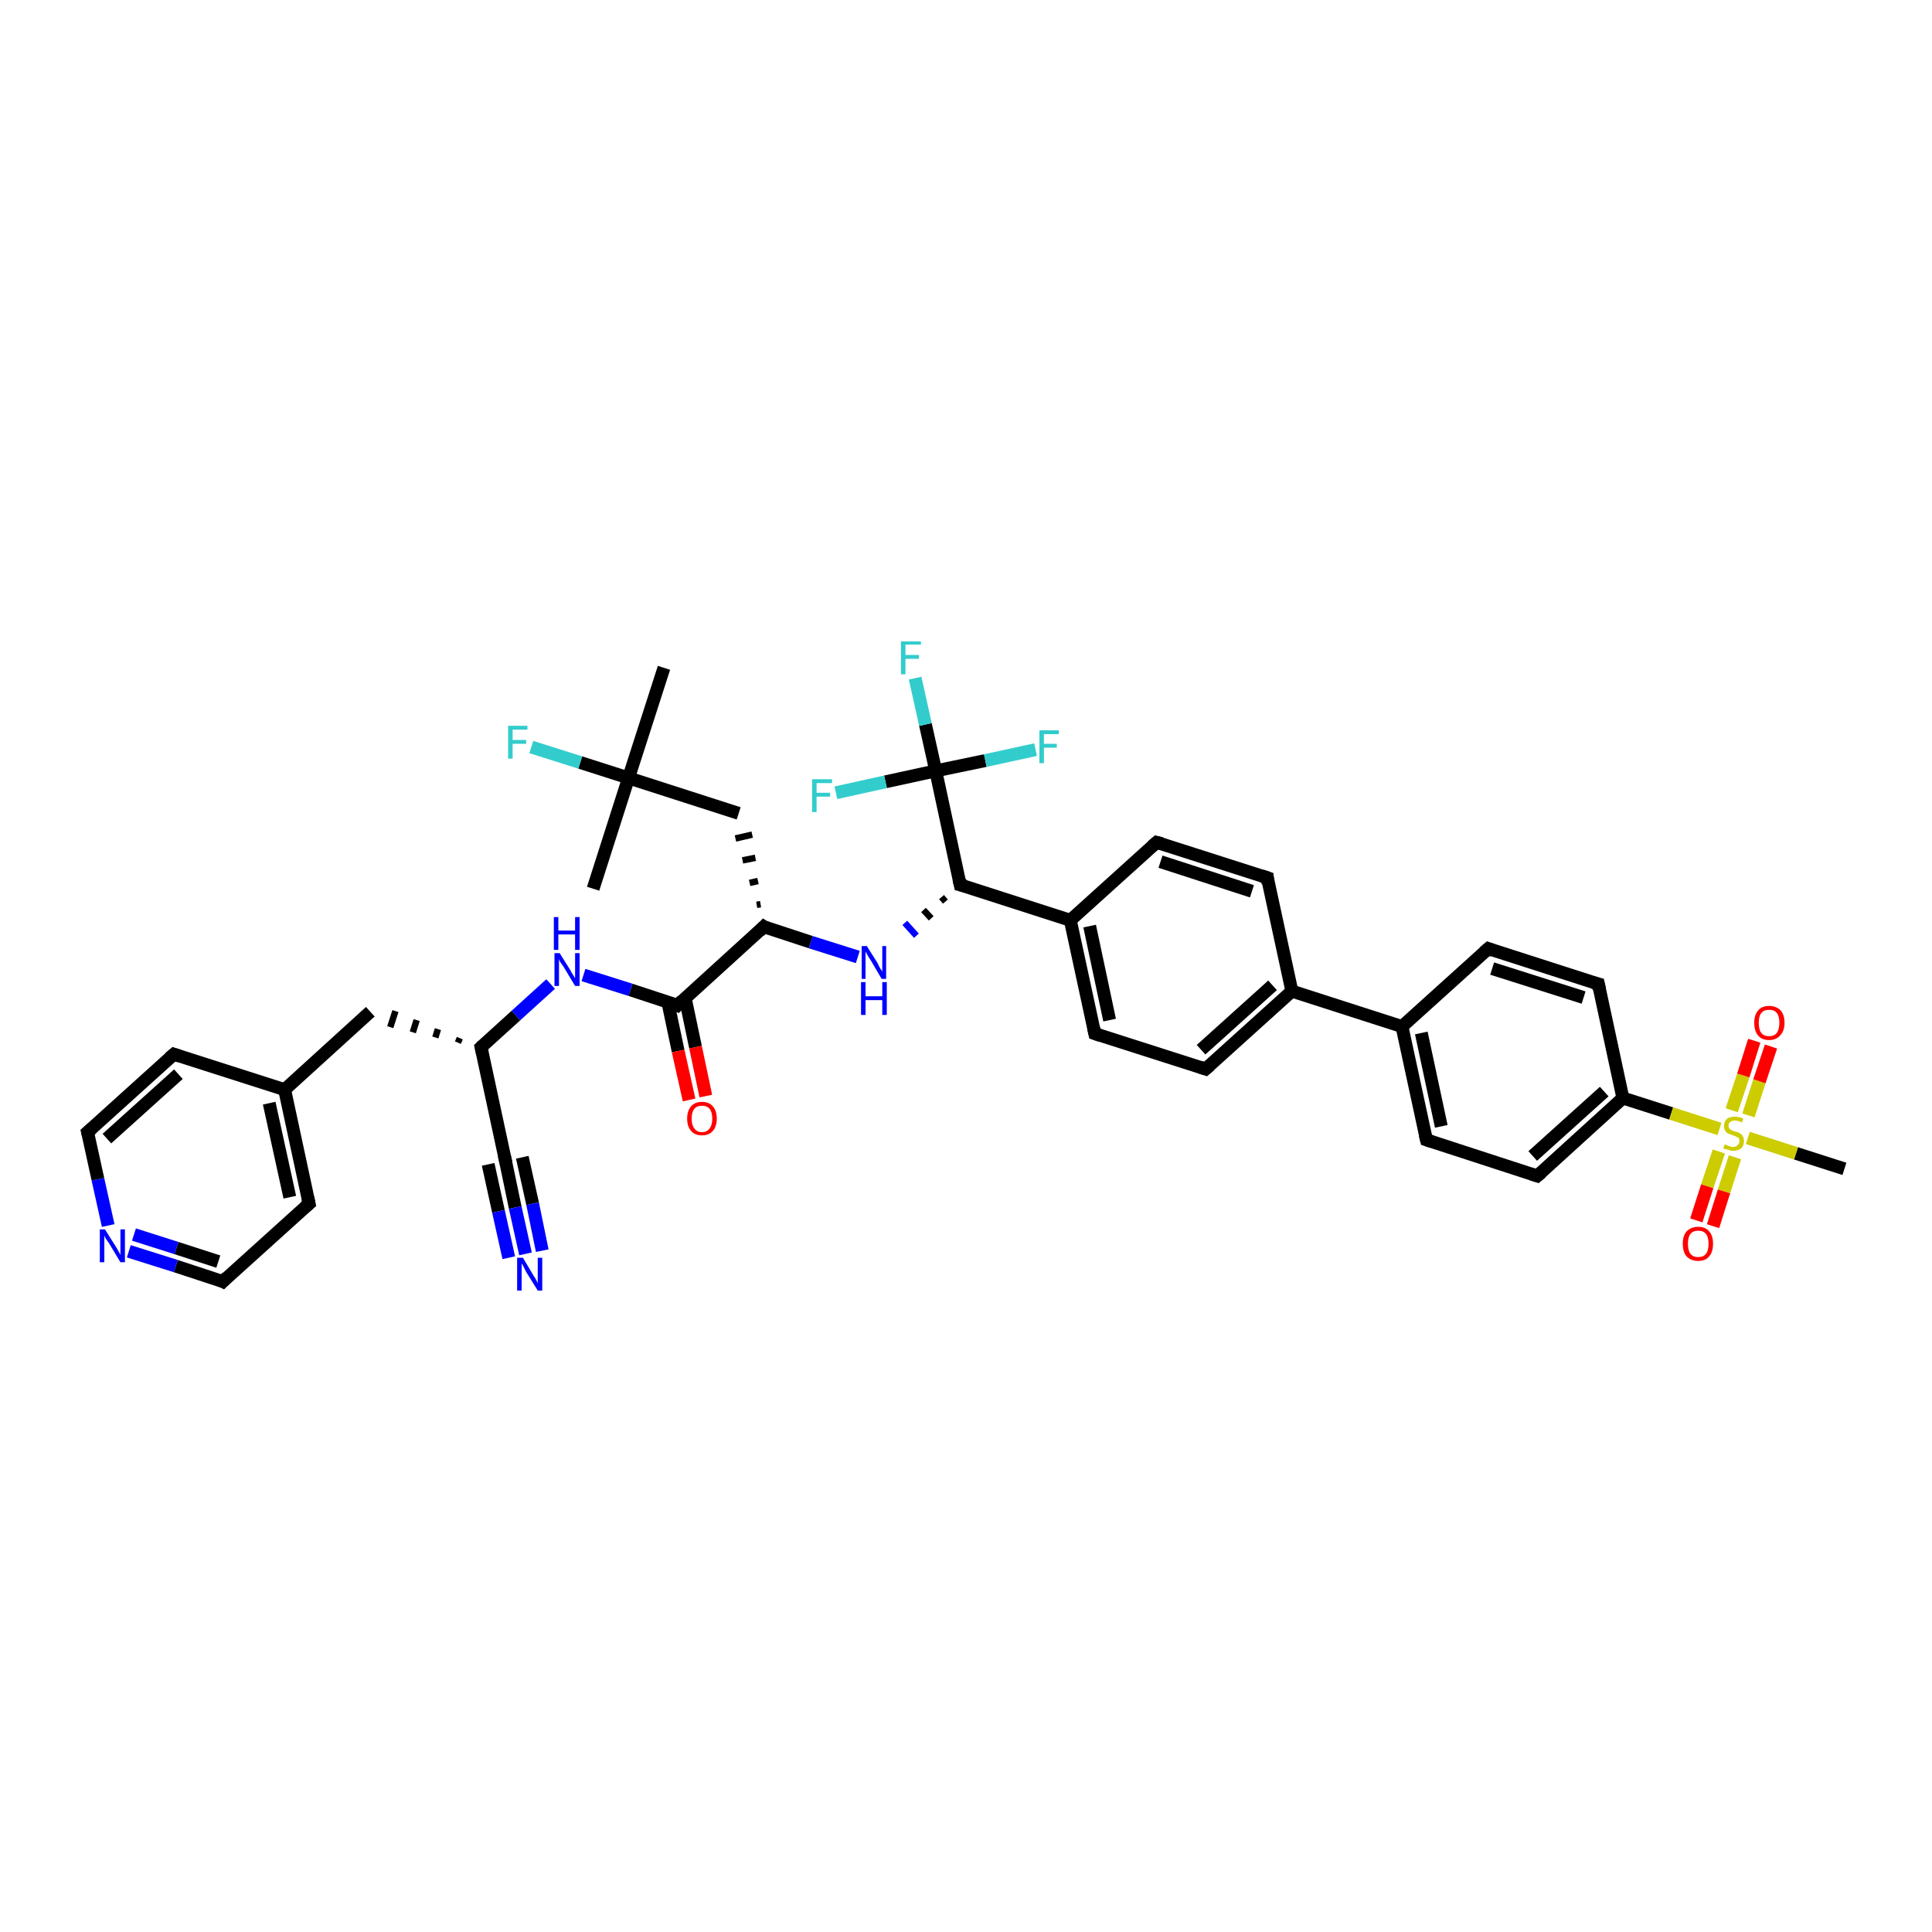 <?xml version='1.0' encoding='iso-8859-1'?>
<svg version='1.1' baseProfile='full'
              xmlns='http://www.w3.org/2000/svg'
                      xmlns:rdkit='http://www.rdkit.org/xml'
                      xmlns:xlink='http://www.w3.org/1999/xlink'
                  xml:space='preserve'
width='300px' height='300px' viewBox='0 0 300 300'>
<!-- END OF HEADER -->
<rect style='opacity:1.0;fill:#FFFFFF;stroke:none' width='300.0' height='300.0' x='0.0' y='0.0'> </rect>
<path class='bond-0 atom-0 atom-1' d='M 92.1,138.0 L 97.6,120.8' style='fill:none;fill-rule:evenodd;stroke:#000000;stroke-width:2.0px;stroke-linecap:butt;stroke-linejoin:miter;stroke-opacity:1' />
<path class='bond-1 atom-1 atom-2' d='M 97.6,120.8 L 103.1,103.7' style='fill:none;fill-rule:evenodd;stroke:#000000;stroke-width:2.0px;stroke-linecap:butt;stroke-linejoin:miter;stroke-opacity:1' />
<path class='bond-2 atom-1 atom-3' d='M 97.6,120.8 L 90.1,118.4' style='fill:none;fill-rule:evenodd;stroke:#000000;stroke-width:2.0px;stroke-linecap:butt;stroke-linejoin:miter;stroke-opacity:1' />
<path class='bond-2 atom-1 atom-3' d='M 90.1,118.4 L 82.5,116.0' style='fill:none;fill-rule:evenodd;stroke:#33CCCC;stroke-width:2.0px;stroke-linecap:butt;stroke-linejoin:miter;stroke-opacity:1' />
<path class='bond-3 atom-1 atom-4' d='M 97.6,120.8 L 114.7,126.3' style='fill:none;fill-rule:evenodd;stroke:#000000;stroke-width:2.0px;stroke-linecap:butt;stroke-linejoin:miter;stroke-opacity:1' />
<path class='bond-4 atom-5 atom-4' d='M 118.1,140.4 L 117.5,140.5' style='fill:none;fill-rule:evenodd;stroke:#000000;stroke-width:1.0px;stroke-linecap:butt;stroke-linejoin:miter;stroke-opacity:1' />
<path class='bond-4 atom-5 atom-4' d='M 117.7,136.8 L 116.4,137.1' style='fill:none;fill-rule:evenodd;stroke:#000000;stroke-width:1.0px;stroke-linecap:butt;stroke-linejoin:miter;stroke-opacity:1' />
<path class='bond-4 atom-5 atom-4' d='M 117.3,133.2 L 115.3,133.6' style='fill:none;fill-rule:evenodd;stroke:#000000;stroke-width:1.0px;stroke-linecap:butt;stroke-linejoin:miter;stroke-opacity:1' />
<path class='bond-4 atom-5 atom-4' d='M 116.8,129.6 L 114.2,130.2' style='fill:none;fill-rule:evenodd;stroke:#000000;stroke-width:1.0px;stroke-linecap:butt;stroke-linejoin:miter;stroke-opacity:1' />
<path class='bond-5 atom-5 atom-6' d='M 118.6,143.9 L 125.9,146.3' style='fill:none;fill-rule:evenodd;stroke:#000000;stroke-width:2.0px;stroke-linecap:butt;stroke-linejoin:miter;stroke-opacity:1' />
<path class='bond-5 atom-5 atom-6' d='M 125.9,146.3 L 133.2,148.6' style='fill:none;fill-rule:evenodd;stroke:#0000FF;stroke-width:2.0px;stroke-linecap:butt;stroke-linejoin:miter;stroke-opacity:1' />
<path class='bond-6 atom-7 atom-6' d='M 146.2,139.3 L 146.8,140.0' style='fill:none;fill-rule:evenodd;stroke:#000000;stroke-width:1.0px;stroke-linecap:butt;stroke-linejoin:miter;stroke-opacity:1' />
<path class='bond-6 atom-7 atom-6' d='M 143.4,141.3 L 144.6,142.6' style='fill:none;fill-rule:evenodd;stroke:#000000;stroke-width:1.0px;stroke-linecap:butt;stroke-linejoin:miter;stroke-opacity:1' />
<path class='bond-6 atom-7 atom-6' d='M 140.5,143.3 L 142.3,145.3' style='fill:none;fill-rule:evenodd;stroke:#0000FF;stroke-width:1.0px;stroke-linecap:butt;stroke-linejoin:miter;stroke-opacity:1' />
<path class='bond-7 atom-7 atom-8' d='M 149.1,137.4 L 166.2,142.9' style='fill:none;fill-rule:evenodd;stroke:#000000;stroke-width:2.0px;stroke-linecap:butt;stroke-linejoin:miter;stroke-opacity:1' />
<path class='bond-8 atom-8 atom-9' d='M 166.2,142.9 L 170.0,160.5' style='fill:none;fill-rule:evenodd;stroke:#000000;stroke-width:2.0px;stroke-linecap:butt;stroke-linejoin:miter;stroke-opacity:1' />
<path class='bond-8 atom-8 atom-9' d='M 169.2,143.8 L 172.3,158.4' style='fill:none;fill-rule:evenodd;stroke:#000000;stroke-width:2.0px;stroke-linecap:butt;stroke-linejoin:miter;stroke-opacity:1' />
<path class='bond-9 atom-9 atom-10' d='M 170.0,160.5 L 187.2,166.0' style='fill:none;fill-rule:evenodd;stroke:#000000;stroke-width:2.0px;stroke-linecap:butt;stroke-linejoin:miter;stroke-opacity:1' />
<path class='bond-10 atom-10 atom-11' d='M 187.2,166.0 L 200.6,153.9' style='fill:none;fill-rule:evenodd;stroke:#000000;stroke-width:2.0px;stroke-linecap:butt;stroke-linejoin:miter;stroke-opacity:1' />
<path class='bond-10 atom-10 atom-11' d='M 186.5,163.0 L 197.6,153.0' style='fill:none;fill-rule:evenodd;stroke:#000000;stroke-width:2.0px;stroke-linecap:butt;stroke-linejoin:miter;stroke-opacity:1' />
<path class='bond-11 atom-11 atom-12' d='M 200.6,153.9 L 196.8,136.3' style='fill:none;fill-rule:evenodd;stroke:#000000;stroke-width:2.0px;stroke-linecap:butt;stroke-linejoin:miter;stroke-opacity:1' />
<path class='bond-12 atom-12 atom-13' d='M 196.8,136.3 L 179.6,130.8' style='fill:none;fill-rule:evenodd;stroke:#000000;stroke-width:2.0px;stroke-linecap:butt;stroke-linejoin:miter;stroke-opacity:1' />
<path class='bond-12 atom-12 atom-13' d='M 194.4,138.4 L 180.2,133.8' style='fill:none;fill-rule:evenodd;stroke:#000000;stroke-width:2.0px;stroke-linecap:butt;stroke-linejoin:miter;stroke-opacity:1' />
<path class='bond-13 atom-11 atom-14' d='M 200.6,153.9 L 217.7,159.4' style='fill:none;fill-rule:evenodd;stroke:#000000;stroke-width:2.0px;stroke-linecap:butt;stroke-linejoin:miter;stroke-opacity:1' />
<path class='bond-14 atom-14 atom-15' d='M 217.7,159.4 L 221.5,177.0' style='fill:none;fill-rule:evenodd;stroke:#000000;stroke-width:2.0px;stroke-linecap:butt;stroke-linejoin:miter;stroke-opacity:1' />
<path class='bond-14 atom-14 atom-15' d='M 220.7,160.4 L 223.8,174.9' style='fill:none;fill-rule:evenodd;stroke:#000000;stroke-width:2.0px;stroke-linecap:butt;stroke-linejoin:miter;stroke-opacity:1' />
<path class='bond-15 atom-15 atom-16' d='M 221.5,177.0 L 238.7,182.6' style='fill:none;fill-rule:evenodd;stroke:#000000;stroke-width:2.0px;stroke-linecap:butt;stroke-linejoin:miter;stroke-opacity:1' />
<path class='bond-16 atom-16 atom-17' d='M 238.7,182.6 L 252.0,170.5' style='fill:none;fill-rule:evenodd;stroke:#000000;stroke-width:2.0px;stroke-linecap:butt;stroke-linejoin:miter;stroke-opacity:1' />
<path class='bond-16 atom-16 atom-17' d='M 238.0,179.5 L 249.1,169.5' style='fill:none;fill-rule:evenodd;stroke:#000000;stroke-width:2.0px;stroke-linecap:butt;stroke-linejoin:miter;stroke-opacity:1' />
<path class='bond-17 atom-17 atom-18' d='M 252.0,170.5 L 248.2,152.8' style='fill:none;fill-rule:evenodd;stroke:#000000;stroke-width:2.0px;stroke-linecap:butt;stroke-linejoin:miter;stroke-opacity:1' />
<path class='bond-18 atom-18 atom-19' d='M 248.2,152.8 L 231.1,147.3' style='fill:none;fill-rule:evenodd;stroke:#000000;stroke-width:2.0px;stroke-linecap:butt;stroke-linejoin:miter;stroke-opacity:1' />
<path class='bond-18 atom-18 atom-19' d='M 245.9,154.9 L 231.7,150.4' style='fill:none;fill-rule:evenodd;stroke:#000000;stroke-width:2.0px;stroke-linecap:butt;stroke-linejoin:miter;stroke-opacity:1' />
<path class='bond-19 atom-17 atom-20' d='M 252.0,170.5 L 259.5,172.9' style='fill:none;fill-rule:evenodd;stroke:#000000;stroke-width:2.0px;stroke-linecap:butt;stroke-linejoin:miter;stroke-opacity:1' />
<path class='bond-19 atom-17 atom-20' d='M 259.5,172.9 L 267.0,175.3' style='fill:none;fill-rule:evenodd;stroke:#CCCC00;stroke-width:2.0px;stroke-linecap:butt;stroke-linejoin:miter;stroke-opacity:1' />
<path class='bond-20 atom-20 atom-21' d='M 271.4,176.7 L 278.9,179.1' style='fill:none;fill-rule:evenodd;stroke:#CCCC00;stroke-width:2.0px;stroke-linecap:butt;stroke-linejoin:miter;stroke-opacity:1' />
<path class='bond-20 atom-20 atom-21' d='M 278.9,179.1 L 286.4,181.5' style='fill:none;fill-rule:evenodd;stroke:#000000;stroke-width:2.0px;stroke-linecap:butt;stroke-linejoin:miter;stroke-opacity:1' />
<path class='bond-21 atom-20 atom-22' d='M 271.5,173.2 L 273.2,167.9' style='fill:none;fill-rule:evenodd;stroke:#CCCC00;stroke-width:2.0px;stroke-linecap:butt;stroke-linejoin:miter;stroke-opacity:1' />
<path class='bond-21 atom-20 atom-22' d='M 273.2,167.9 L 275.0,162.5' style='fill:none;fill-rule:evenodd;stroke:#FF0000;stroke-width:2.0px;stroke-linecap:butt;stroke-linejoin:miter;stroke-opacity:1' />
<path class='bond-21 atom-20 atom-22' d='M 268.9,172.4 L 270.7,167.0' style='fill:none;fill-rule:evenodd;stroke:#CCCC00;stroke-width:2.0px;stroke-linecap:butt;stroke-linejoin:miter;stroke-opacity:1' />
<path class='bond-21 atom-20 atom-22' d='M 270.7,167.0 L 272.4,161.6' style='fill:none;fill-rule:evenodd;stroke:#FF0000;stroke-width:2.0px;stroke-linecap:butt;stroke-linejoin:miter;stroke-opacity:1' />
<path class='bond-22 atom-20 atom-23' d='M 266.9,178.8 L 265.1,184.2' style='fill:none;fill-rule:evenodd;stroke:#CCCC00;stroke-width:2.0px;stroke-linecap:butt;stroke-linejoin:miter;stroke-opacity:1' />
<path class='bond-22 atom-20 atom-23' d='M 265.1,184.2 L 263.4,189.5' style='fill:none;fill-rule:evenodd;stroke:#FF0000;stroke-width:2.0px;stroke-linecap:butt;stroke-linejoin:miter;stroke-opacity:1' />
<path class='bond-22 atom-20 atom-23' d='M 269.4,179.7 L 267.7,185.0' style='fill:none;fill-rule:evenodd;stroke:#CCCC00;stroke-width:2.0px;stroke-linecap:butt;stroke-linejoin:miter;stroke-opacity:1' />
<path class='bond-22 atom-20 atom-23' d='M 267.7,185.0 L 266.0,190.4' style='fill:none;fill-rule:evenodd;stroke:#FF0000;stroke-width:2.0px;stroke-linecap:butt;stroke-linejoin:miter;stroke-opacity:1' />
<path class='bond-23 atom-7 atom-24' d='M 149.1,137.4 L 145.3,119.7' style='fill:none;fill-rule:evenodd;stroke:#000000;stroke-width:2.0px;stroke-linecap:butt;stroke-linejoin:miter;stroke-opacity:1' />
<path class='bond-24 atom-24 atom-25' d='M 145.3,119.7 L 143.7,112.5' style='fill:none;fill-rule:evenodd;stroke:#000000;stroke-width:2.0px;stroke-linecap:butt;stroke-linejoin:miter;stroke-opacity:1' />
<path class='bond-24 atom-24 atom-25' d='M 143.7,112.5 L 142.1,105.3' style='fill:none;fill-rule:evenodd;stroke:#33CCCC;stroke-width:2.0px;stroke-linecap:butt;stroke-linejoin:miter;stroke-opacity:1' />
<path class='bond-25 atom-24 atom-26' d='M 145.3,119.7 L 137.5,121.4' style='fill:none;fill-rule:evenodd;stroke:#000000;stroke-width:2.0px;stroke-linecap:butt;stroke-linejoin:miter;stroke-opacity:1' />
<path class='bond-25 atom-24 atom-26' d='M 137.5,121.4 L 129.8,123.1' style='fill:none;fill-rule:evenodd;stroke:#33CCCC;stroke-width:2.0px;stroke-linecap:butt;stroke-linejoin:miter;stroke-opacity:1' />
<path class='bond-26 atom-24 atom-27' d='M 145.3,119.7 L 153.0,118.1' style='fill:none;fill-rule:evenodd;stroke:#000000;stroke-width:2.0px;stroke-linecap:butt;stroke-linejoin:miter;stroke-opacity:1' />
<path class='bond-26 atom-24 atom-27' d='M 153.0,118.1 L 160.8,116.4' style='fill:none;fill-rule:evenodd;stroke:#33CCCC;stroke-width:2.0px;stroke-linecap:butt;stroke-linejoin:miter;stroke-opacity:1' />
<path class='bond-27 atom-5 atom-28' d='M 118.6,143.9 L 105.2,156.1' style='fill:none;fill-rule:evenodd;stroke:#000000;stroke-width:2.0px;stroke-linecap:butt;stroke-linejoin:miter;stroke-opacity:1' />
<path class='bond-28 atom-28 atom-29' d='M 103.7,155.6 L 105.3,163.2' style='fill:none;fill-rule:evenodd;stroke:#000000;stroke-width:2.0px;stroke-linecap:butt;stroke-linejoin:miter;stroke-opacity:1' />
<path class='bond-28 atom-28 atom-29' d='M 105.3,163.2 L 107.0,170.8' style='fill:none;fill-rule:evenodd;stroke:#FF0000;stroke-width:2.0px;stroke-linecap:butt;stroke-linejoin:miter;stroke-opacity:1' />
<path class='bond-28 atom-28 atom-29' d='M 106.4,155.0 L 108.0,162.6' style='fill:none;fill-rule:evenodd;stroke:#000000;stroke-width:2.0px;stroke-linecap:butt;stroke-linejoin:miter;stroke-opacity:1' />
<path class='bond-28 atom-28 atom-29' d='M 108.0,162.6 L 109.6,170.2' style='fill:none;fill-rule:evenodd;stroke:#FF0000;stroke-width:2.0px;stroke-linecap:butt;stroke-linejoin:miter;stroke-opacity:1' />
<path class='bond-29 atom-28 atom-30' d='M 105.2,156.1 L 97.9,153.7' style='fill:none;fill-rule:evenodd;stroke:#000000;stroke-width:2.0px;stroke-linecap:butt;stroke-linejoin:miter;stroke-opacity:1' />
<path class='bond-29 atom-28 atom-30' d='M 97.9,153.7 L 90.6,151.4' style='fill:none;fill-rule:evenodd;stroke:#0000FF;stroke-width:2.0px;stroke-linecap:butt;stroke-linejoin:miter;stroke-opacity:1' />
<path class='bond-30 atom-30 atom-31' d='M 85.5,152.8 L 80.1,157.7' style='fill:none;fill-rule:evenodd;stroke:#0000FF;stroke-width:2.0px;stroke-linecap:butt;stroke-linejoin:miter;stroke-opacity:1' />
<path class='bond-30 atom-30 atom-31' d='M 80.1,157.7 L 74.7,162.6' style='fill:none;fill-rule:evenodd;stroke:#000000;stroke-width:2.0px;stroke-linecap:butt;stroke-linejoin:miter;stroke-opacity:1' />
<path class='bond-31 atom-31 atom-32' d='M 71.4,161.2 L 71.1,161.9' style='fill:none;fill-rule:evenodd;stroke:#000000;stroke-width:1.0px;stroke-linecap:butt;stroke-linejoin:miter;stroke-opacity:1' />
<path class='bond-31 atom-31 atom-32' d='M 68.0,159.8 L 67.6,161.1' style='fill:none;fill-rule:evenodd;stroke:#000000;stroke-width:1.0px;stroke-linecap:butt;stroke-linejoin:miter;stroke-opacity:1' />
<path class='bond-31 atom-31 atom-32' d='M 64.7,158.4 L 64.1,160.3' style='fill:none;fill-rule:evenodd;stroke:#000000;stroke-width:1.0px;stroke-linecap:butt;stroke-linejoin:miter;stroke-opacity:1' />
<path class='bond-31 atom-31 atom-32' d='M 61.4,157.0 L 60.6,159.5' style='fill:none;fill-rule:evenodd;stroke:#000000;stroke-width:1.0px;stroke-linecap:butt;stroke-linejoin:miter;stroke-opacity:1' />
<path class='bond-32 atom-32 atom-33' d='M 57.5,157.1 L 44.2,169.2' style='fill:none;fill-rule:evenodd;stroke:#000000;stroke-width:2.0px;stroke-linecap:butt;stroke-linejoin:miter;stroke-opacity:1' />
<path class='bond-33 atom-33 atom-34' d='M 44.2,169.2 L 48.0,186.9' style='fill:none;fill-rule:evenodd;stroke:#000000;stroke-width:2.0px;stroke-linecap:butt;stroke-linejoin:miter;stroke-opacity:1' />
<path class='bond-33 atom-33 atom-34' d='M 41.8,171.3 L 45.0,185.9' style='fill:none;fill-rule:evenodd;stroke:#000000;stroke-width:2.0px;stroke-linecap:butt;stroke-linejoin:miter;stroke-opacity:1' />
<path class='bond-34 atom-34 atom-35' d='M 48.0,186.9 L 34.6,199.0' style='fill:none;fill-rule:evenodd;stroke:#000000;stroke-width:2.0px;stroke-linecap:butt;stroke-linejoin:miter;stroke-opacity:1' />
<path class='bond-35 atom-35 atom-36' d='M 34.6,199.0 L 27.3,196.6' style='fill:none;fill-rule:evenodd;stroke:#000000;stroke-width:2.0px;stroke-linecap:butt;stroke-linejoin:miter;stroke-opacity:1' />
<path class='bond-35 atom-35 atom-36' d='M 27.3,196.6 L 20.0,194.3' style='fill:none;fill-rule:evenodd;stroke:#0000FF;stroke-width:2.0px;stroke-linecap:butt;stroke-linejoin:miter;stroke-opacity:1' />
<path class='bond-35 atom-35 atom-36' d='M 33.9,195.9 L 27.4,193.8' style='fill:none;fill-rule:evenodd;stroke:#000000;stroke-width:2.0px;stroke-linecap:butt;stroke-linejoin:miter;stroke-opacity:1' />
<path class='bond-35 atom-35 atom-36' d='M 27.4,193.8 L 20.8,191.7' style='fill:none;fill-rule:evenodd;stroke:#0000FF;stroke-width:2.0px;stroke-linecap:butt;stroke-linejoin:miter;stroke-opacity:1' />
<path class='bond-36 atom-36 atom-37' d='M 16.8,190.3 L 15.2,183.1' style='fill:none;fill-rule:evenodd;stroke:#0000FF;stroke-width:2.0px;stroke-linecap:butt;stroke-linejoin:miter;stroke-opacity:1' />
<path class='bond-36 atom-36 atom-37' d='M 15.2,183.1 L 13.6,175.8' style='fill:none;fill-rule:evenodd;stroke:#000000;stroke-width:2.0px;stroke-linecap:butt;stroke-linejoin:miter;stroke-opacity:1' />
<path class='bond-37 atom-37 atom-38' d='M 13.6,175.8 L 27.0,163.7' style='fill:none;fill-rule:evenodd;stroke:#000000;stroke-width:2.0px;stroke-linecap:butt;stroke-linejoin:miter;stroke-opacity:1' />
<path class='bond-37 atom-37 atom-38' d='M 16.6,176.8 L 27.7,166.8' style='fill:none;fill-rule:evenodd;stroke:#000000;stroke-width:2.0px;stroke-linecap:butt;stroke-linejoin:miter;stroke-opacity:1' />
<path class='bond-38 atom-31 atom-39' d='M 74.7,162.6 L 78.5,180.3' style='fill:none;fill-rule:evenodd;stroke:#000000;stroke-width:2.0px;stroke-linecap:butt;stroke-linejoin:miter;stroke-opacity:1' />
<path class='bond-39 atom-39 atom-40' d='M 78.5,180.3 L 80.0,187.5' style='fill:none;fill-rule:evenodd;stroke:#000000;stroke-width:2.0px;stroke-linecap:butt;stroke-linejoin:miter;stroke-opacity:1' />
<path class='bond-39 atom-39 atom-40' d='M 80.0,187.5 L 81.6,194.7' style='fill:none;fill-rule:evenodd;stroke:#0000FF;stroke-width:2.0px;stroke-linecap:butt;stroke-linejoin:miter;stroke-opacity:1' />
<path class='bond-39 atom-39 atom-40' d='M 81.1,179.7 L 82.7,186.9' style='fill:none;fill-rule:evenodd;stroke:#000000;stroke-width:2.0px;stroke-linecap:butt;stroke-linejoin:miter;stroke-opacity:1' />
<path class='bond-39 atom-39 atom-40' d='M 82.7,186.9 L 84.2,194.2' style='fill:none;fill-rule:evenodd;stroke:#0000FF;stroke-width:2.0px;stroke-linecap:butt;stroke-linejoin:miter;stroke-opacity:1' />
<path class='bond-39 atom-39 atom-40' d='M 75.8,180.8 L 77.4,188.1' style='fill:none;fill-rule:evenodd;stroke:#000000;stroke-width:2.0px;stroke-linecap:butt;stroke-linejoin:miter;stroke-opacity:1' />
<path class='bond-39 atom-39 atom-40' d='M 77.4,188.1 L 79.0,195.3' style='fill:none;fill-rule:evenodd;stroke:#0000FF;stroke-width:2.0px;stroke-linecap:butt;stroke-linejoin:miter;stroke-opacity:1' />
<path class='bond-40 atom-13 atom-8' d='M 179.6,130.8 L 166.2,142.9' style='fill:none;fill-rule:evenodd;stroke:#000000;stroke-width:2.0px;stroke-linecap:butt;stroke-linejoin:miter;stroke-opacity:1' />
<path class='bond-41 atom-19 atom-14' d='M 231.1,147.3 L 217.7,159.4' style='fill:none;fill-rule:evenodd;stroke:#000000;stroke-width:2.0px;stroke-linecap:butt;stroke-linejoin:miter;stroke-opacity:1' />
<path class='bond-42 atom-38 atom-33' d='M 27.0,163.7 L 44.2,169.2' style='fill:none;fill-rule:evenodd;stroke:#000000;stroke-width:2.0px;stroke-linecap:butt;stroke-linejoin:miter;stroke-opacity:1' />
<path d='M 118.9,144.1 L 118.6,143.9 L 117.9,144.6' style='fill:none;stroke:#000000;stroke-width:2.0px;stroke-linecap:butt;stroke-linejoin:miter;stroke-opacity:1;' />
<path d='M 149.9,137.6 L 149.1,137.4 L 148.9,136.5' style='fill:none;stroke:#000000;stroke-width:2.0px;stroke-linecap:butt;stroke-linejoin:miter;stroke-opacity:1;' />
<path d='M 169.8,159.6 L 170.0,160.5 L 170.9,160.8' style='fill:none;stroke:#000000;stroke-width:2.0px;stroke-linecap:butt;stroke-linejoin:miter;stroke-opacity:1;' />
<path d='M 186.3,165.7 L 187.2,166.0 L 187.9,165.4' style='fill:none;stroke:#000000;stroke-width:2.0px;stroke-linecap:butt;stroke-linejoin:miter;stroke-opacity:1;' />
<path d='M 196.9,137.2 L 196.8,136.3 L 195.9,136.0' style='fill:none;stroke:#000000;stroke-width:2.0px;stroke-linecap:butt;stroke-linejoin:miter;stroke-opacity:1;' />
<path d='M 180.4,131.0 L 179.6,130.8 L 178.9,131.4' style='fill:none;stroke:#000000;stroke-width:2.0px;stroke-linecap:butt;stroke-linejoin:miter;stroke-opacity:1;' />
<path d='M 221.3,176.2 L 221.5,177.0 L 222.4,177.3' style='fill:none;stroke:#000000;stroke-width:2.0px;stroke-linecap:butt;stroke-linejoin:miter;stroke-opacity:1;' />
<path d='M 237.8,182.3 L 238.7,182.6 L 239.4,182.0' style='fill:none;stroke:#000000;stroke-width:2.0px;stroke-linecap:butt;stroke-linejoin:miter;stroke-opacity:1;' />
<path d='M 248.4,153.7 L 248.2,152.8 L 247.4,152.6' style='fill:none;stroke:#000000;stroke-width:2.0px;stroke-linecap:butt;stroke-linejoin:miter;stroke-opacity:1;' />
<path d='M 231.9,147.6 L 231.1,147.3 L 230.4,147.9' style='fill:none;stroke:#000000;stroke-width:2.0px;stroke-linecap:butt;stroke-linejoin:miter;stroke-opacity:1;' />
<path d='M 105.9,155.4 L 105.2,156.1 L 104.8,155.9' style='fill:none;stroke:#000000;stroke-width:2.0px;stroke-linecap:butt;stroke-linejoin:miter;stroke-opacity:1;' />
<path d='M 74.9,162.4 L 74.7,162.6 L 74.9,163.5' style='fill:none;stroke:#000000;stroke-width:2.0px;stroke-linecap:butt;stroke-linejoin:miter;stroke-opacity:1;' />
<path d='M 47.8,186.0 L 48.0,186.9 L 47.3,187.5' style='fill:none;stroke:#000000;stroke-width:2.0px;stroke-linecap:butt;stroke-linejoin:miter;stroke-opacity:1;' />
<path d='M 35.3,198.3 L 34.6,199.0 L 34.2,198.8' style='fill:none;stroke:#000000;stroke-width:2.0px;stroke-linecap:butt;stroke-linejoin:miter;stroke-opacity:1;' />
<path d='M 13.7,176.2 L 13.6,175.8 L 14.3,175.2' style='fill:none;stroke:#000000;stroke-width:2.0px;stroke-linecap:butt;stroke-linejoin:miter;stroke-opacity:1;' />
<path d='M 26.3,164.3 L 27.0,163.7 L 27.9,164.0' style='fill:none;stroke:#000000;stroke-width:2.0px;stroke-linecap:butt;stroke-linejoin:miter;stroke-opacity:1;' />
<path d='M 78.3,179.4 L 78.5,180.3 L 78.6,180.6' style='fill:none;stroke:#000000;stroke-width:2.0px;stroke-linecap:butt;stroke-linejoin:miter;stroke-opacity:1;' />
<path class='atom-3' d='M 78.9 112.7
L 81.9 112.7
L 81.9 113.3
L 79.6 113.3
L 79.6 114.9
L 81.7 114.9
L 81.7 115.5
L 79.6 115.5
L 79.6 117.8
L 78.9 117.8
L 78.9 112.7
' fill='#33CCCC'/>
<path class='atom-6' d='M 134.6 146.9
L 136.3 149.6
Q 136.4 149.9, 136.7 150.4
Q 137.0 150.8, 137.0 150.9
L 137.0 146.9
L 137.6 146.9
L 137.6 152.0
L 136.9 152.0
L 135.2 149.1
Q 134.9 148.7, 134.7 148.3
Q 134.5 147.9, 134.4 147.8
L 134.4 152.0
L 133.8 152.0
L 133.8 146.9
L 134.6 146.9
' fill='#0000FF'/>
<path class='atom-6' d='M 133.7 152.5
L 134.4 152.5
L 134.4 154.7
L 137.0 154.7
L 137.0 152.5
L 137.7 152.5
L 137.7 157.6
L 137.0 157.6
L 137.0 155.3
L 134.4 155.3
L 134.4 157.6
L 133.7 157.6
L 133.7 152.5
' fill='#0000FF'/>
<path class='atom-20' d='M 267.8 177.7
Q 267.8 177.7, 268.1 177.8
Q 268.3 177.9, 268.6 178.0
Q 268.8 178.1, 269.1 178.1
Q 269.6 178.1, 269.8 177.8
Q 270.1 177.6, 270.1 177.2
Q 270.1 176.9, 270.0 176.7
Q 269.8 176.6, 269.6 176.5
Q 269.4 176.4, 269.1 176.3
Q 268.6 176.1, 268.3 176.0
Q 268.1 175.9, 267.9 175.6
Q 267.7 175.3, 267.7 174.9
Q 267.7 174.2, 268.1 173.8
Q 268.5 173.4, 269.4 173.4
Q 270.0 173.4, 270.7 173.7
L 270.5 174.3
Q 269.9 174.0, 269.4 174.0
Q 268.9 174.0, 268.7 174.2
Q 268.4 174.4, 268.4 174.8
Q 268.4 175.0, 268.5 175.2
Q 268.7 175.4, 268.9 175.5
Q 269.1 175.6, 269.4 175.7
Q 269.9 175.8, 270.2 176.0
Q 270.4 176.1, 270.6 176.4
Q 270.8 176.7, 270.8 177.2
Q 270.8 177.9, 270.4 178.3
Q 269.9 178.7, 269.1 178.7
Q 268.7 178.7, 268.3 178.5
Q 268.0 178.5, 267.6 178.3
L 267.8 177.7
' fill='#CCCC00'/>
<path class='atom-22' d='M 272.4 158.8
Q 272.4 157.6, 273.0 156.9
Q 273.6 156.2, 274.7 156.2
Q 275.8 156.2, 276.5 156.9
Q 277.1 157.6, 277.1 158.8
Q 277.1 160.1, 276.4 160.8
Q 275.8 161.5, 274.7 161.5
Q 273.6 161.5, 273.0 160.8
Q 272.4 160.1, 272.4 158.8
M 274.7 160.9
Q 275.5 160.9, 275.9 160.4
Q 276.3 159.8, 276.3 158.8
Q 276.3 157.8, 275.9 157.3
Q 275.5 156.8, 274.7 156.8
Q 273.9 156.8, 273.5 157.3
Q 273.1 157.8, 273.1 158.8
Q 273.1 159.9, 273.5 160.4
Q 273.9 160.9, 274.7 160.9
' fill='#FF0000'/>
<path class='atom-23' d='M 261.3 193.1
Q 261.3 191.9, 261.9 191.2
Q 262.6 190.5, 263.7 190.5
Q 264.8 190.5, 265.4 191.2
Q 266.0 191.9, 266.0 193.1
Q 266.0 194.4, 265.4 195.1
Q 264.8 195.8, 263.7 195.8
Q 262.6 195.8, 261.9 195.1
Q 261.3 194.4, 261.3 193.1
M 263.7 195.2
Q 264.5 195.2, 264.9 194.7
Q 265.3 194.2, 265.3 193.1
Q 265.3 192.1, 264.9 191.6
Q 264.5 191.1, 263.7 191.1
Q 262.9 191.1, 262.5 191.6
Q 262.1 192.1, 262.1 193.1
Q 262.1 194.2, 262.5 194.7
Q 262.9 195.2, 263.7 195.2
' fill='#FF0000'/>
<path class='atom-25' d='M 139.9 99.6
L 143.0 99.6
L 143.0 100.1
L 140.6 100.1
L 140.6 101.7
L 142.7 101.7
L 142.7 102.3
L 140.6 102.3
L 140.6 104.7
L 139.9 104.7
L 139.9 99.6
' fill='#33CCCC'/>
<path class='atom-26' d='M 126.1 121.0
L 129.2 121.0
L 129.2 121.6
L 126.8 121.6
L 126.8 123.1
L 128.9 123.1
L 128.9 123.7
L 126.8 123.7
L 126.8 126.1
L 126.1 126.1
L 126.1 121.0
' fill='#33CCCC'/>
<path class='atom-27' d='M 161.4 113.4
L 164.4 113.4
L 164.4 114.0
L 162.1 114.0
L 162.1 115.5
L 164.1 115.5
L 164.1 116.1
L 162.1 116.1
L 162.1 118.5
L 161.4 118.5
L 161.4 113.4
' fill='#33CCCC'/>
<path class='atom-29' d='M 106.7 173.7
Q 106.7 172.5, 107.3 171.8
Q 107.9 171.1, 109.0 171.1
Q 110.1 171.1, 110.7 171.8
Q 111.3 172.5, 111.3 173.7
Q 111.3 174.9, 110.7 175.6
Q 110.1 176.3, 109.0 176.3
Q 107.9 176.3, 107.3 175.6
Q 106.7 174.9, 106.7 173.7
M 109.0 175.8
Q 109.8 175.8, 110.2 175.2
Q 110.6 174.7, 110.6 173.7
Q 110.6 172.7, 110.2 172.2
Q 109.8 171.7, 109.0 171.7
Q 108.2 171.7, 107.8 172.2
Q 107.4 172.7, 107.4 173.7
Q 107.4 174.7, 107.8 175.2
Q 108.2 175.8, 109.0 175.8
' fill='#FF0000'/>
<path class='atom-30' d='M 86.9 148.0
L 88.6 150.7
Q 88.7 151.0, 89.0 151.4
Q 89.3 151.9, 89.3 151.9
L 89.3 148.0
L 90.0 148.0
L 90.0 153.1
L 89.3 153.1
L 87.5 150.1
Q 87.3 149.8, 87.0 149.4
Q 86.8 149.0, 86.8 148.9
L 86.8 153.1
L 86.1 153.1
L 86.1 148.0
L 86.9 148.0
' fill='#0000FF'/>
<path class='atom-30' d='M 86.0 142.4
L 86.7 142.4
L 86.7 144.5
L 89.3 144.5
L 89.3 142.4
L 90.0 142.4
L 90.0 147.5
L 89.3 147.5
L 89.3 145.1
L 86.7 145.1
L 86.7 147.5
L 86.0 147.5
L 86.0 142.4
' fill='#0000FF'/>
<path class='atom-36' d='M 16.3 190.9
L 18.0 193.6
Q 18.2 193.9, 18.4 194.3
Q 18.7 194.8, 18.7 194.9
L 18.7 190.9
L 19.4 190.9
L 19.4 196.0
L 18.7 196.0
L 16.9 193.0
Q 16.7 192.7, 16.4 192.3
Q 16.2 191.9, 16.2 191.8
L 16.2 196.0
L 15.5 196.0
L 15.5 190.9
L 16.3 190.9
' fill='#0000FF'/>
<path class='atom-40' d='M 81.2 195.3
L 82.8 198.0
Q 83.0 198.3, 83.3 198.8
Q 83.5 199.3, 83.5 199.3
L 83.5 195.3
L 84.2 195.3
L 84.2 200.4
L 83.5 200.4
L 81.7 197.5
Q 81.5 197.1, 81.3 196.7
Q 81.1 196.3, 81.0 196.2
L 81.0 200.4
L 80.3 200.4
L 80.3 195.3
L 81.2 195.3
' fill='#0000FF'/>
</svg>
